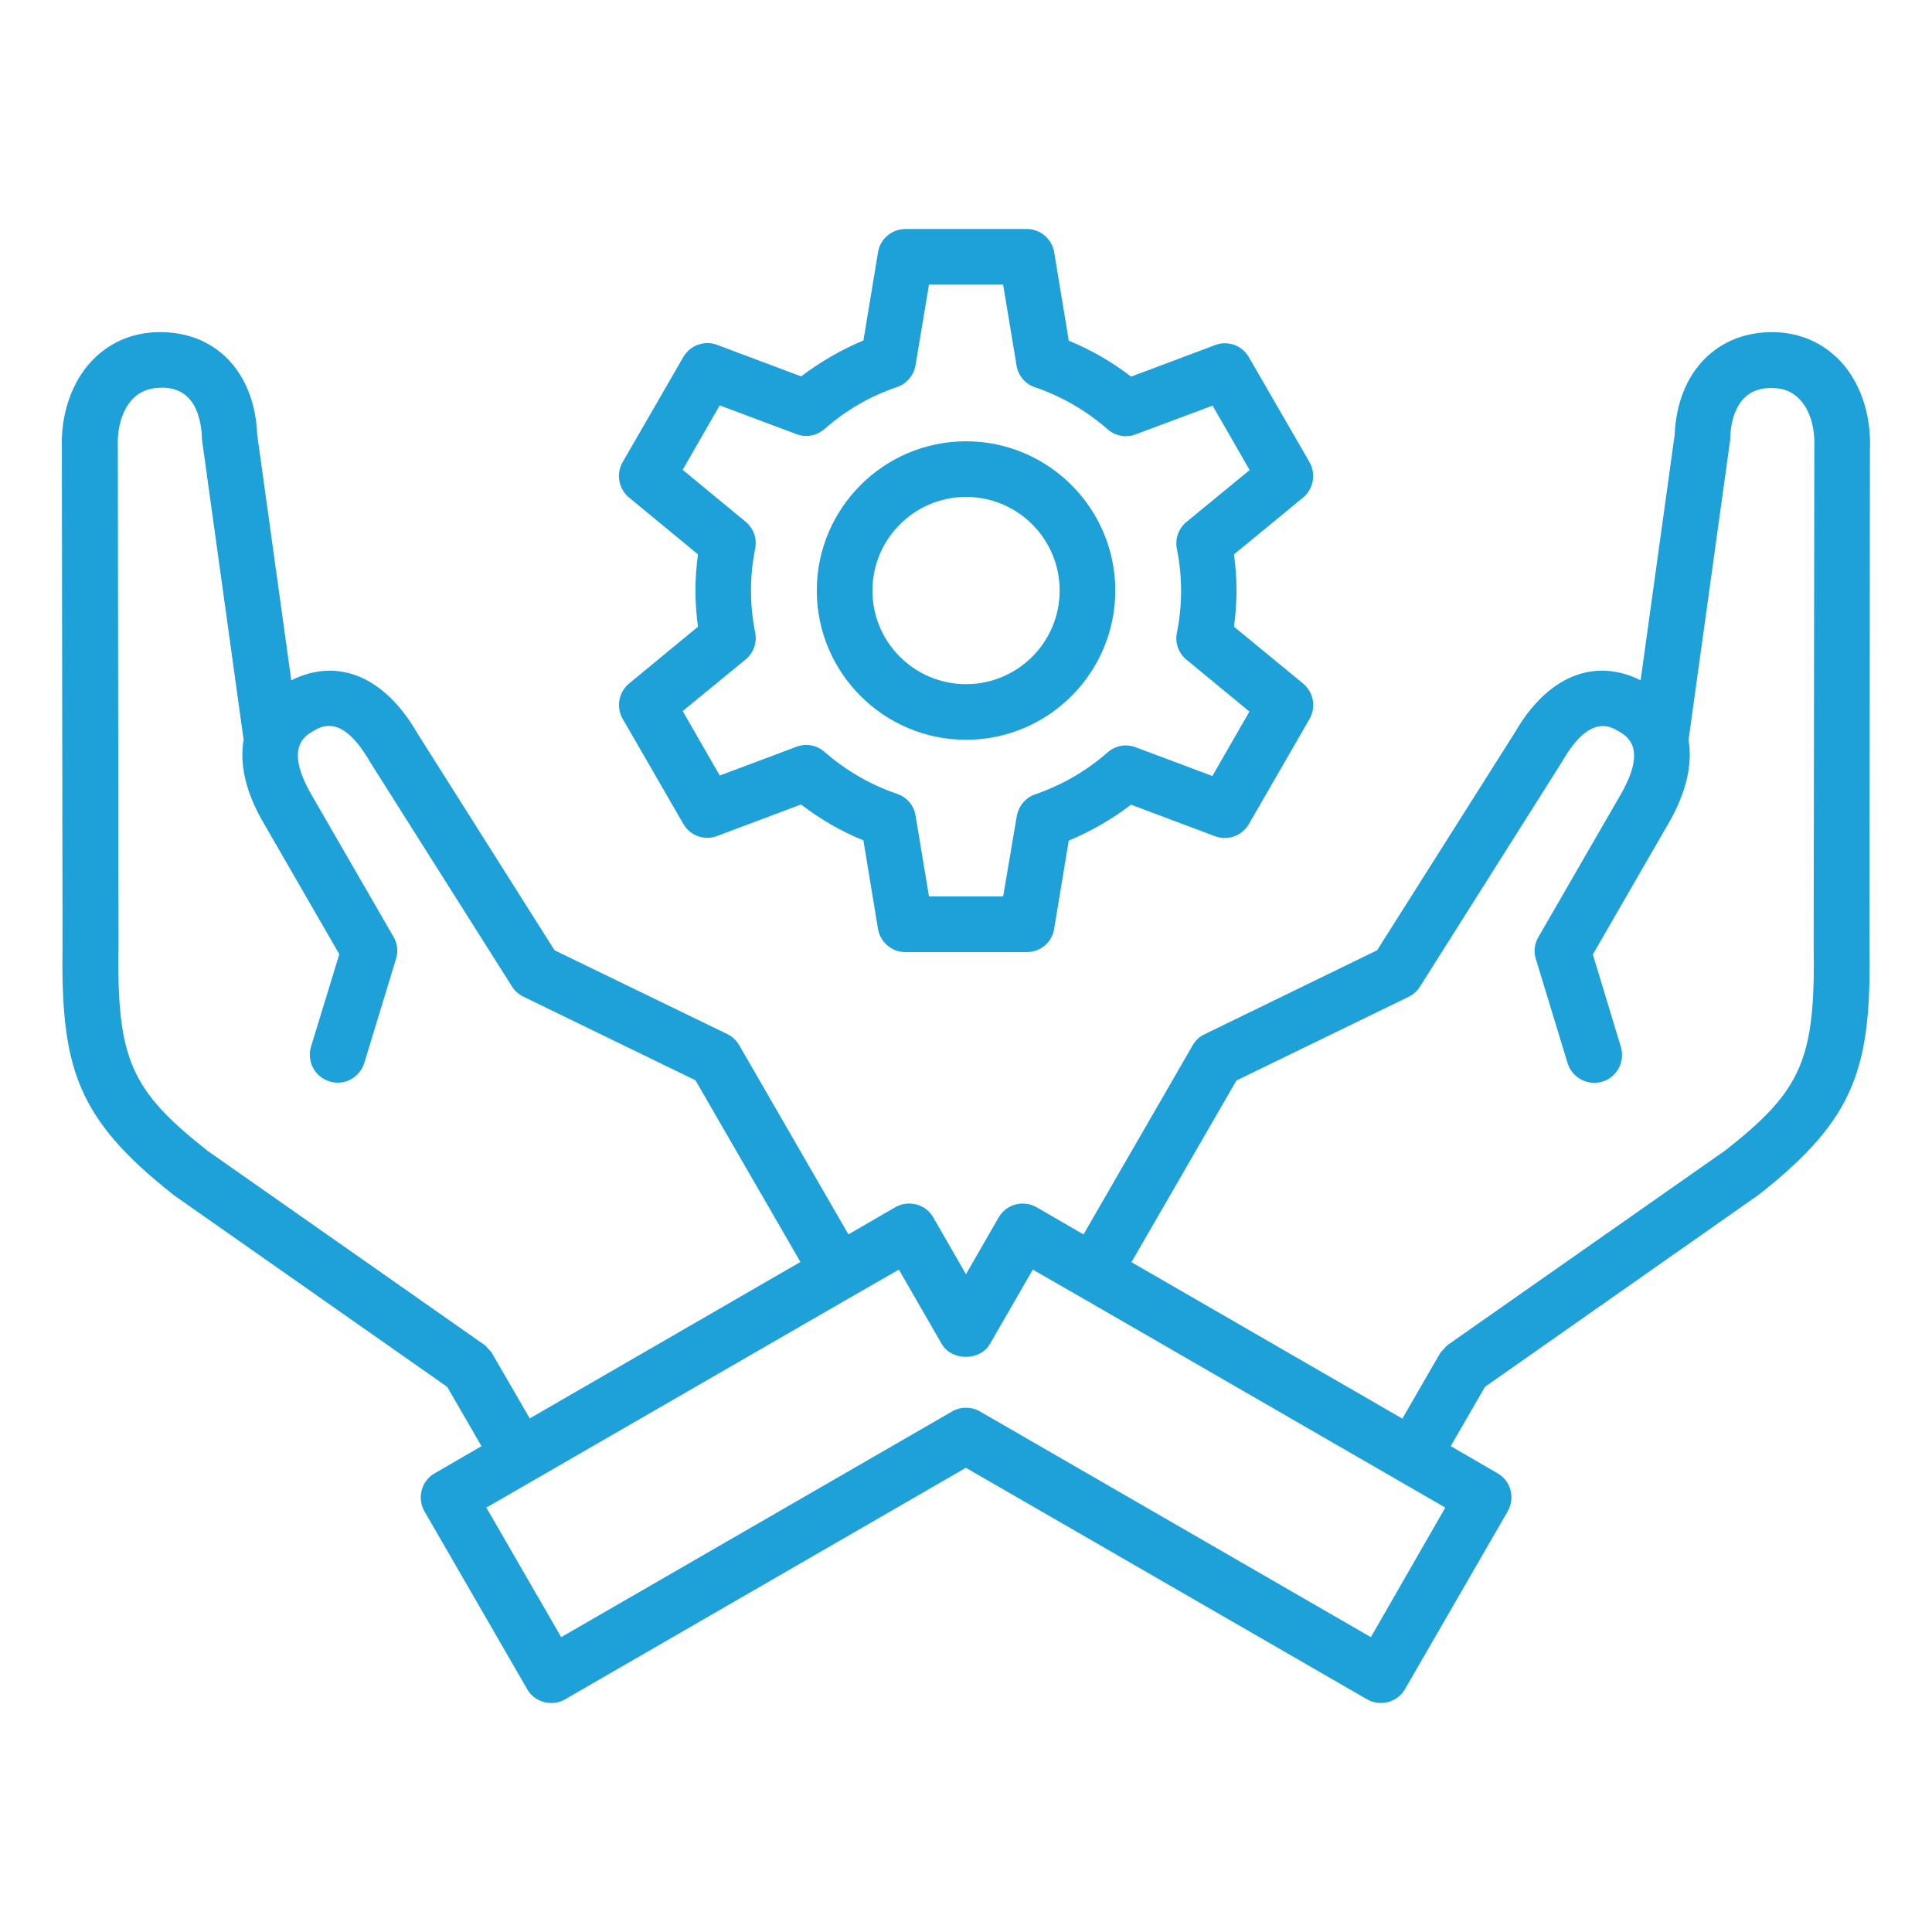 <?xml version="1.0" encoding="UTF-8"?>
<svg id="Layer_1" data-name="Layer 1" xmlns="http://www.w3.org/2000/svg" viewBox="0 0 512 512">
  <defs>
    <style>
      .cls-1 {
        fill: #1da1d8;
      }
    </style>
  </defs>
  <path class="cls-1" d="M165,190.47l16.09,27.88c1.78,3.13,5.59,4.49,8.97,3.19l22.23-8.35c5.1,3.93,10.63,7.12,16.52,9.52l3.87,23.46c.61,3.56,3.68,6.14,7.25,6.14h32.18c3.62,0,6.69-2.58,7.25-6.14l3.87-23.4c5.9-2.46,11.42-5.65,16.52-9.52l22.23,8.35c3.38,1.29,7.19-.12,8.97-3.19l16.09-27.88c1.78-3.13,1.11-7.06-1.72-9.4l-18.3-15.05c.43-3.19,.67-6.39,.67-9.58s-.24-6.39-.67-9.58l18.3-15.05c2.77-2.27,3.5-6.27,1.72-9.4l-16.08-27.82c-1.78-3.13-5.59-4.49-8.97-3.19l-22.23,8.35c-5.1-3.93-10.63-7.12-16.52-9.52l-3.87-23.46c-.61-3.56-3.68-6.14-7.25-6.14h-32.18c-3.62,0-6.69,2.64-7.25,6.14l-3.87,23.4c-5.9,2.46-11.42,5.65-16.52,9.52l-22.23-8.35c-3.38-1.29-7.19,.12-8.97,3.19l-16.09,27.88c-1.78,3.13-1.11,7.06,1.72,9.4l18.24,15.05c-.43,3.19-.67,6.39-.67,9.58s.24,6.39,.67,9.58l-18.24,15.05c-2.77,2.28-3.51,6.21-1.73,9.34h0Zm32.61-15.72c2.09-1.72,3.07-4.49,2.52-7.12-.74-3.68-1.11-7.43-1.11-11.12s.37-7.43,1.11-11.12c.55-2.64-.43-5.4-2.52-7.12l-16.7-13.76,9.82-17.08,20.33,7.62c2.52,.98,5.4,.43,7.43-1.35,5.65-4.97,12.1-8.72,19.22-11.12,2.58-.86,4.42-3.07,4.91-5.77l3.57-21.37h19.65l3.56,21.43c.43,2.71,2.33,4.91,4.91,5.77,7.06,2.4,13.51,6.14,19.22,11.12,2.02,1.78,4.91,2.33,7.43,1.35l20.39-7.62,9.82,17.08-16.76,13.76c-2.09,1.72-3.07,4.49-2.52,7.12,.74,3.68,1.11,7.43,1.11,11.12s-.37,7.43-1.11,11.12c-.55,2.64,.43,5.4,2.52,7.12l16.7,13.76-9.82,17.08-20.33-7.62c-2.52-.98-5.4-.43-7.43,1.35-5.65,4.97-12.1,8.66-19.16,11.12-2.58,.86-4.42,3.07-4.91,5.77l-3.62,21.3h-19.65l-3.56-21.43c-.43-2.71-2.33-4.91-4.91-5.77-7.06-2.4-13.51-6.14-19.22-11.12-2.02-1.78-4.91-2.33-7.43-1.35l-20.33,7.62-9.82-17.08,16.69-13.69Z"/>
  <path class="cls-1" d="M256.01,196.05c21.81,0,39.55-17.75,39.55-39.55s-17.75-39.55-39.55-39.55-39.55,17.75-39.55,39.55,17.75,39.55,39.55,39.55Zm0-64.36c13.7,0,24.81,11.12,24.81,24.81s-11.12,24.81-24.81,24.81-24.81-11.12-24.81-24.81c0-13.63,11.12-24.81,24.81-24.81Z"/>
  <path class="cls-1" d="M495.58,118.62c.24-8.97-2.64-17.38-7.92-22.97-4.55-4.79-10.5-7.43-17.32-7.62-15.17-.37-25.85,10.5-26.53,27.15l-9.03,65.1c-12.35-6.14-24.75-1.05-33.35,13.88l-36.48,57.67-45.69,22.24c-1.35,.61-2.46,1.66-3.19,2.95l-28.93,50.11-12.41-7.19c-1.72-.98-3.74-1.23-5.59-.74-1.9,.49-3.5,1.72-4.49,3.44l-8.66,15.04-8.66-15.05c-.98-1.72-2.58-2.95-4.49-3.44-1.9-.49-3.87-.24-5.59,.74l-12.41,7.19-28.93-50.11c-.74-1.29-1.84-2.33-3.13-2.95l-45.82-22.23-36.3-57.42c-8.72-15.17-21.12-20.27-33.47-14.13l-9.03-65.1c-.67-16.64-11.12-27.57-26.53-27.15-6.81,.18-12.77,2.83-17.32,7.62-5.28,5.59-8.17,14-7.92,22.72l.18,131.67c-.49,32.73,3.44,46.19,29.6,66.76l72.34,50.73,9.09,15.72-12.41,7.19c-1.72,.98-2.95,2.58-3.44,4.49-.49,1.9-.24,3.93,.74,5.59l27.21,47.11c1.35,2.4,3.87,3.68,6.39,3.68,1.23,0,2.52-.31,3.68-.98l106.2-61.35,106.31,61.35c3.56,2.02,8.05,.8,10.07-2.71l27.21-47.11c.98-1.72,1.23-3.68,.74-5.59-.49-1.9-1.72-3.5-3.44-4.49l-12.41-7.19,9.09-15.72,72.65-50.98c25.79-20.33,29.79-33.78,29.23-66.39l.13-131.55ZM130.47,358.75c0-.06-.06-.06-.06-.12-.24-.43-.61-.67-.92-1.05-.37-.37-.61-.8-1.05-1.11-.06,0-.06-.06-.06-.06l-73.33-51.4c-20.58-16.21-24.14-24.44-23.65-54.84l-.18-131.98c-.18-5.1,1.29-9.64,3.87-12.41,1.84-1.9,4.12-2.89,7-3.01,9.58-.61,11.24,8.23,11.42,13.26,0,.24,0,.55,.06,.8l10.99,79.22c-1.11,6.45,.55,13.94,5.22,21.93l20.14,34.89-7.5,24.5c-1.17,3.87,.98,8.05,4.91,9.21,3.87,1.23,7.98-.98,9.21-4.91l8.41-27.57c.61-1.96,.37-4.05-.67-5.84l-21.74-37.65c-7.19-12.47-1.78-15.54,.49-16.89,2.33-1.35,7.74-4.49,15.05,8.23l37.58,59.45c.74,1.17,1.78,2.09,3.01,2.71l45.63,22.17,27.82,48.15-71.73,41.46-9.94-17.15Zm232.82,75.11l-103.6-59.82c-1.17-.67-2.4-.98-3.68-.98s-2.52,.31-3.68,.98l-103.61,59.82-19.83-34.33,96.91-55.95,12.41-7.12,11.36,19.71c2.64,4.55,10.13,4.55,12.77,0l11.36-19.71,12.41,7.12,96.91,55.95-19.73,34.34Zm94.09-129.1l-73.7,51.65-.06,.06c-.43,.31-.74,.74-1.11,1.17-.31,.37-.67,.61-.92,1.05,0,.06-.06,.06-.06,.12l-9.89,17.14-71.79-41.46,27.82-48.15,45.63-22.17c1.23-.61,2.27-1.54,3.01-2.71l37.71-59.69c7.19-12.47,12.59-9.34,14.92-7.98,2.33,1.35,7.68,4.49,.49,16.89l-21.74,37.65c-1.05,1.78-1.29,3.87-.67,5.84l8.41,27.57c1.17,3.87,5.34,6.08,9.21,4.91,3.87-1.17,6.08-5.28,4.91-9.21l-7.43-24.5,20.14-34.89c4.61-7.98,6.33-15.54,5.22-21.93l10.99-79.22c.06-.24,.06-.55,.06-.8,.12-5.1,2.02-13.7,11.42-13.26,2.89,.06,5.16,1.05,7,3.01,2.64,2.77,4.05,7.31,3.87,12.59l-.18,131.92c.49,30.28-3.01,38.45-23.28,54.42h0Z"/>
</svg>